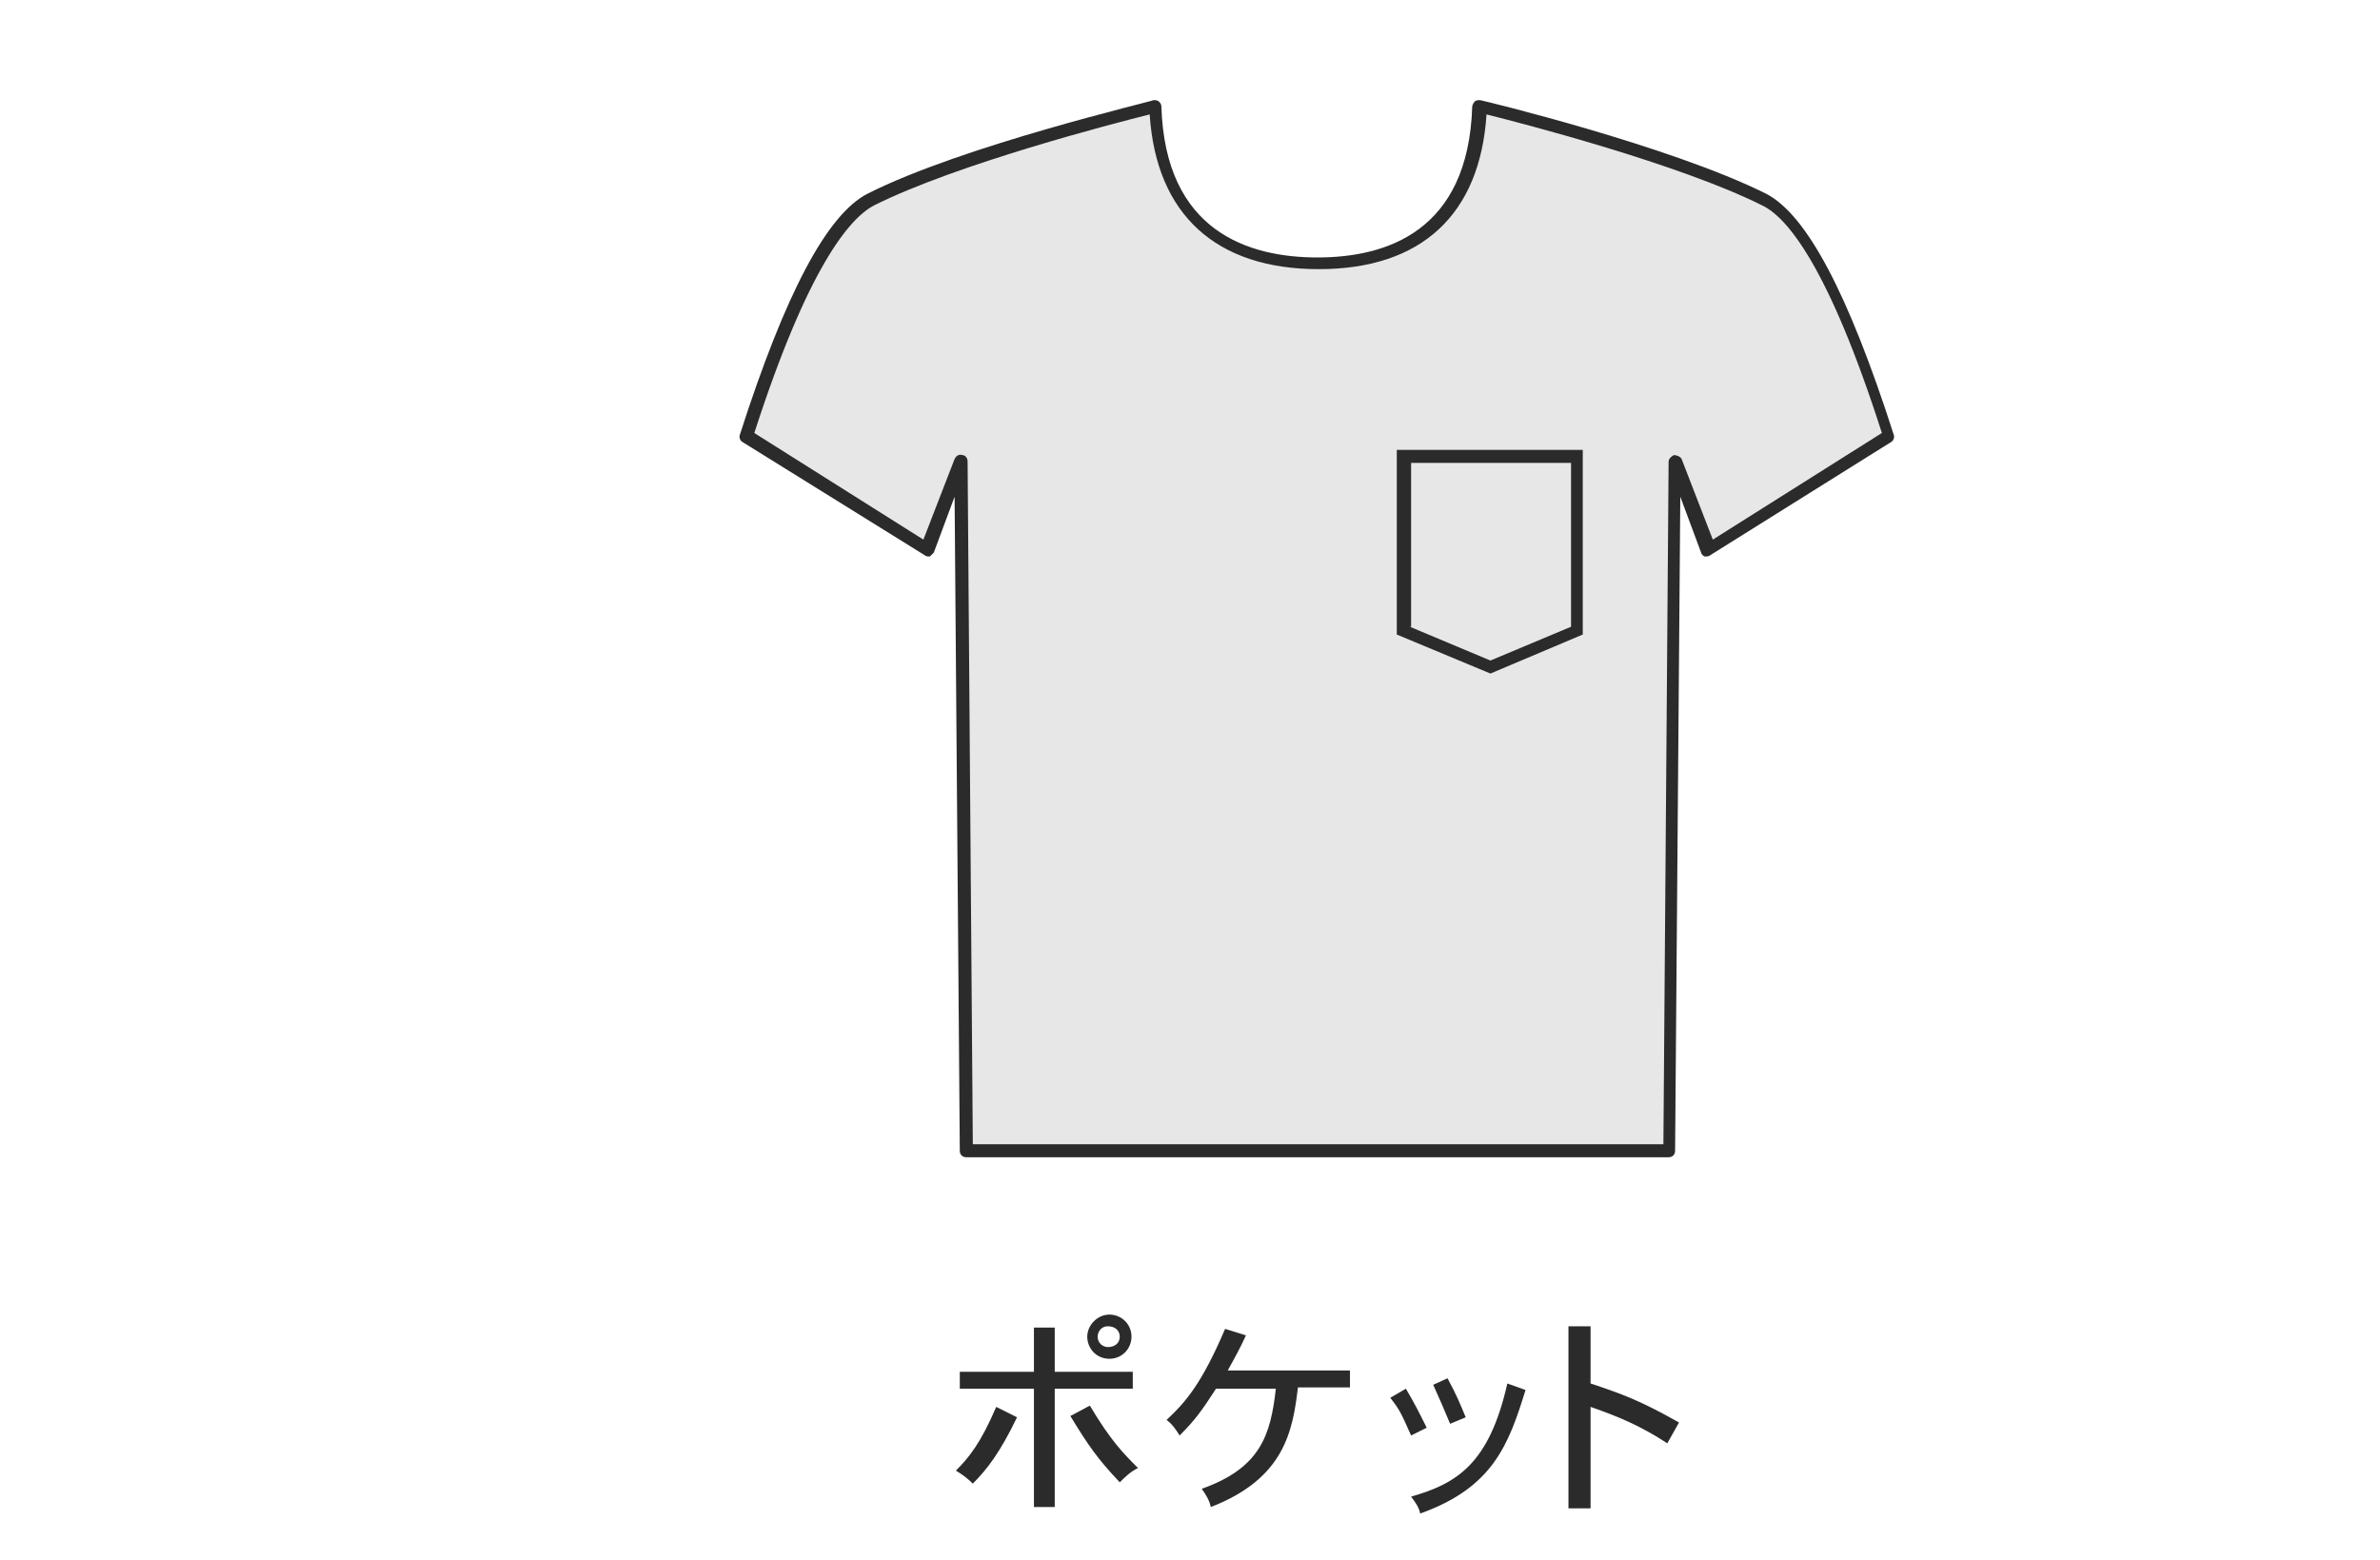 <?xml version="1.0" encoding="utf-8"?>
<!-- Generator: Adobe Illustrator 26.0.2, SVG Export Plug-In . SVG Version: 6.00 Build 0)  -->
<svg version="1.1" id="レイヤー_1" xmlns="http://www.w3.org/2000/svg" xmlns:xlink="http://www.w3.org/1999/xlink" x="0px"
	 y="0px" viewBox="0 0 183 120" style="enable-background:new 0 0 183 120;" xml:space="preserve">
<style type="text/css">
	.st0{fill:#E7E7E8;}
	.st1{fill:#2B2B2B;}
	.st2{fill:none;}
</style>
<g>
	<g>
		<g>
			<path class="st0" d="M88.9,8.2c0.4,11.4,9.2,12.1,12.5,12.1c3.3,0,12-0.7,12.4-12.1l0,0c0,0,14.5,3.5,21.8,7.1
				c3.3,1.6,6.6,8.9,9.6,18.2l-13.9,8.7l-2.6-6.7l-0.4,53h-27l-0.1,0h-27l-0.4-53l-2.6,6.7l-13.9-8.7c3-9.3,6.3-16.6,9.6-18.2
				C74.3,11.7,88.9,8.2,88.9,8.2z"/>
			<path class="st1" d="M128.3,89H74.3c-0.3,0-0.5-0.2-0.5-0.5l-0.4-50.3l-1.6,4.3c-0.1,0.1-0.2,0.2-0.3,0.3c-0.1,0-0.3,0-0.4-0.1
				L57.1,34c-0.2-0.1-0.3-0.4-0.2-0.6c3.5-10.9,6.7-16.9,9.8-18.5c7.3-3.7,21.9-7.1,22-7.2c0.1,0,0.3,0,0.4,0.1
				c0.1,0.1,0.2,0.2,0.2,0.4c0.3,9.6,6.7,11.6,12,11.6c5.3,0,11.6-2,11.9-11.6c0-0.1,0.1-0.3,0.2-0.4c0.1-0.1,0.3-0.1,0.4-0.1
				c0.1,0,14.6,3.5,22,7.2c3.1,1.6,6.3,7.6,9.8,18.5c0.1,0.2,0,0.5-0.2,0.6l-13.9,8.7c-0.1,0.1-0.3,0.1-0.4,0.1
				c-0.1,0-0.3-0.2-0.3-0.3l-1.6-4.3l-0.4,50.3C128.8,88.8,128.6,89,128.3,89z M74.8,88h53.1l0.4-52.5c0-0.2,0.2-0.4,0.4-0.5
				c0.2,0,0.5,0.1,0.6,0.3l2.4,6.2l13-8.2c-4.1-12.8-7.3-16.6-9.2-17.5c-6.4-3.2-18.4-6.3-21.2-7c-0.5,7.7-5,11.9-12.9,11.9
				c-7.9,0-12.5-4.2-13-11.9c-2.8,0.7-14.8,3.8-21.2,7c-1.9,1-5.1,4.8-9.2,17.5l13,8.2l2.4-6.2c0.1-0.2,0.3-0.4,0.6-0.3
				c0.2,0,0.4,0.2,0.4,0.5L74.8,88z"/>
		</g>
	</g>
	<path class="st1" d="M114.6,51.8l-7.2-3V34.6h14.3v14.2L114.6,51.8z M108.4,48.2l6.2,2.6l6.2-2.6V35.6h-12.3V48.2z"/>
</g>
<g>
	<path class="st1" d="M78.2,109c-1.3,2.7-2.3,4-3.4,5.1c-0.4-0.4-0.8-0.7-1.3-1c1-1,1.9-2.1,3.1-4.9L78.2,109z M81.1,102.1v3.4h6
		v1.3h-6v9.1h-1.6v-9.1h-5.7v-1.3h5.7v-3.4H81.1z M83.8,108.1c1.6,2.7,2.6,3.7,3.7,4.8c-0.6,0.3-1,0.7-1.4,1.1
		c-1.7-1.8-2.4-2.8-3.8-5.1L83.8,108.1z M87,102.8c0,0.9-0.7,1.7-1.7,1.7c-1,0-1.7-0.8-1.7-1.7c0-0.9,0.8-1.7,1.7-1.7
		C86.2,101.1,87,101.8,87,102.8z M85.2,103.6c0.5,0,0.9-0.3,0.9-0.8c0-0.5-0.4-0.8-0.9-0.8c-0.6,0-0.8,0.5-0.8,0.8
		C84.4,103.3,84.8,103.6,85.2,103.6z"/>
	<path class="st1" d="M103.8,105.3v1.4h-4c-0.4,3.3-1,7-6.7,9.2c-0.1-0.5-0.4-1-0.7-1.4c4.5-1.6,5.3-4.1,5.7-7.7h-4.6
		c-1.1,1.7-1.6,2.4-2.8,3.6c-0.3-0.5-0.6-0.9-1-1.2c1.5-1.4,2.7-2.8,4.5-7l1.6,0.5c-0.4,0.9-0.9,1.8-1.4,2.7H103.8z"/>
	<path class="st1" d="M108.1,106.8c0.7,1.2,0.9,1.6,1.6,3l-1.2,0.6c-0.8-1.8-0.9-2-1.6-2.9L108.1,106.8z M117.3,106.9
		c-1.3,4.2-2.5,7.5-8.1,9.5c-0.1-0.5-0.4-0.9-0.7-1.3c3.5-1,6-2.5,7.4-8.7L117.3,106.9z M111.3,106c0.7,1.3,0.9,1.8,1.4,3l-1.2,0.5
		c-0.5-1.2-0.8-1.9-1.3-3L111.3,106z"/>
	<path class="st1" d="M122.3,102v4.4c2.4,0.8,3.8,1.3,6.8,3l-0.9,1.6c-2-1.3-3.6-2-5.9-2.8v7.8h-1.7V102H122.3z"/>
</g>
<rect id="base_00000090979704184816052620000015793510867241992887_" class="st2" width="183" height="120"/>
</svg>
